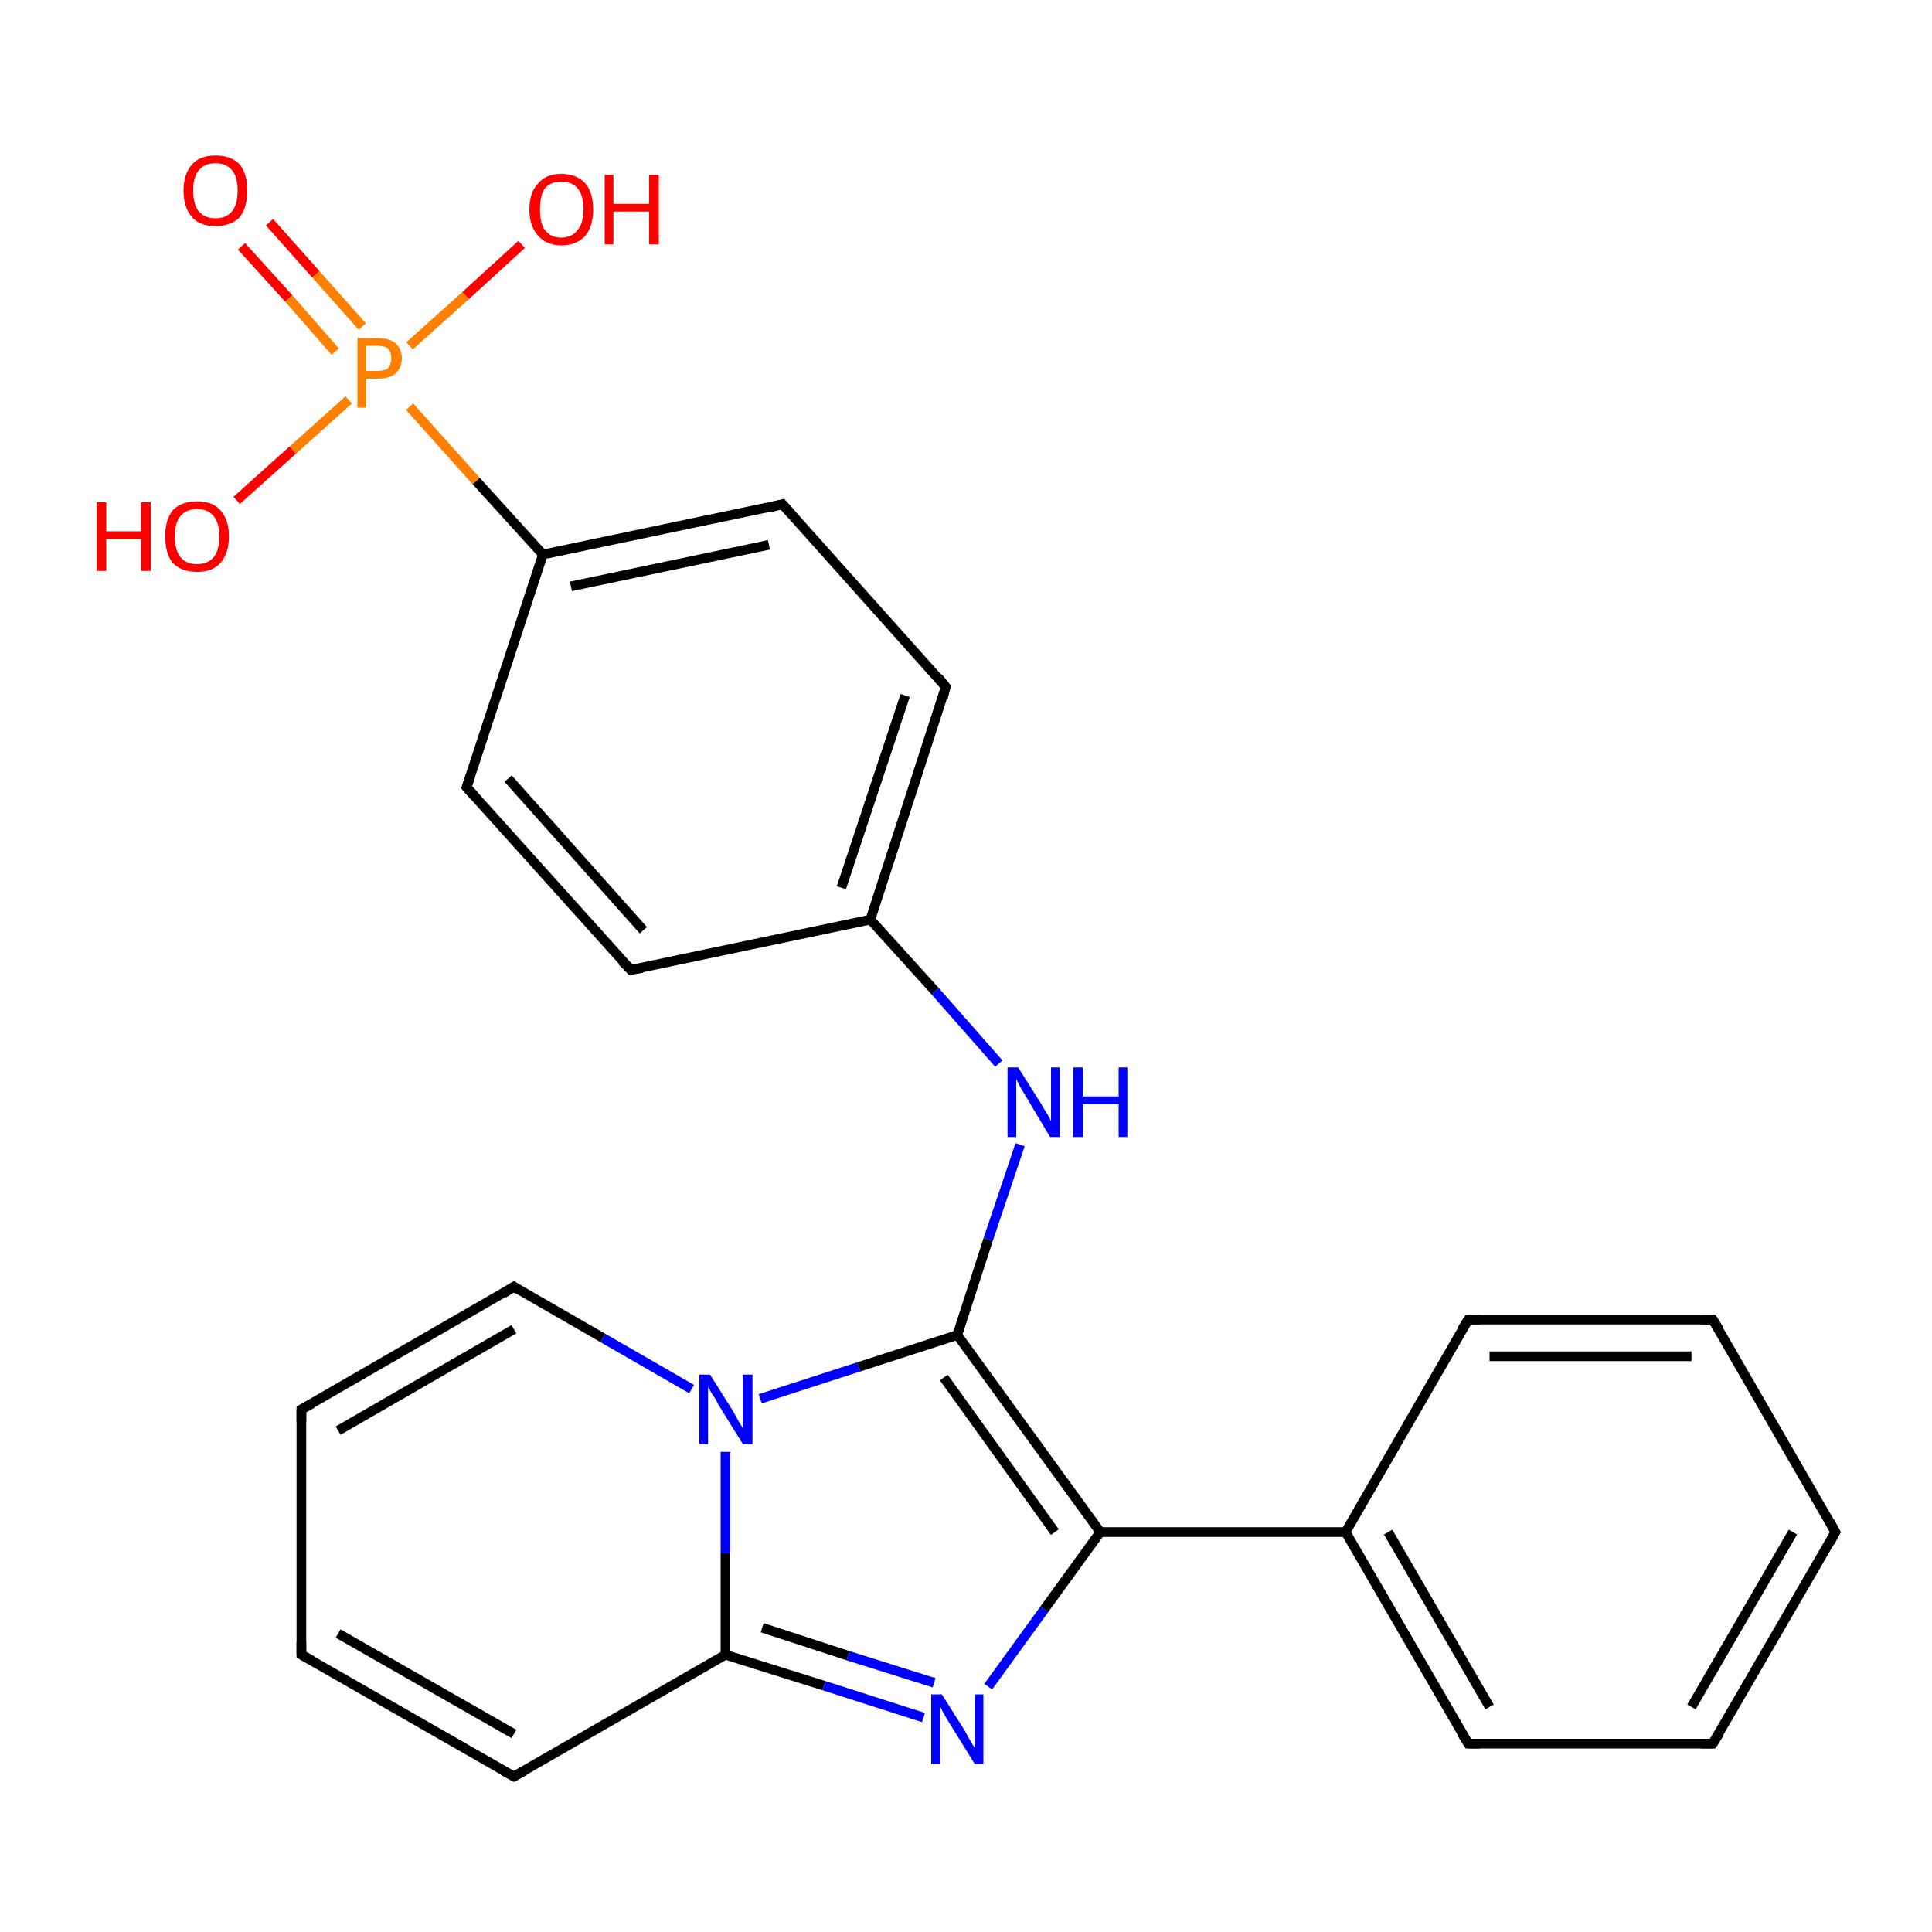 <?xml version='1.0' encoding='iso-8859-1'?>
<svg version='1.1' baseProfile='full'
              xmlns='http://www.w3.org/2000/svg'
                      xmlns:rdkit='http://www.rdkit.org/xml'
                      xmlns:xlink='http://www.w3.org/1999/xlink'
                  xml:space='preserve'
width='200px' height='200px' viewBox='0 0 200 200'>
<!-- END OF HEADER -->
<rect style='opacity:1.0;fill:#FFFFFF;stroke:none' width='200.0' height='200.0' x='0.0' y='0.0'> </rect>
<path class='bond-0 atom-22 atom-25' d='M 27.9,23.0 L 32.7,28.4' style='fill:none;fill-rule:evenodd;stroke:#FF0000;stroke-width:1.0px;stroke-linecap:butt;stroke-linejoin:miter;stroke-opacity:1' />
<path class='bond-0 atom-22 atom-25' d='M 32.7,28.4 L 37.5,33.8' style='fill:none;fill-rule:evenodd;stroke:#FF7F00;stroke-width:1.0px;stroke-linecap:butt;stroke-linejoin:miter;stroke-opacity:1' />
<path class='bond-0 atom-22 atom-25' d='M 25.0,25.5 L 29.9,30.9' style='fill:none;fill-rule:evenodd;stroke:#FF0000;stroke-width:1.0px;stroke-linecap:butt;stroke-linejoin:miter;stroke-opacity:1' />
<path class='bond-0 atom-22 atom-25' d='M 29.9,30.9 L 34.7,36.4' style='fill:none;fill-rule:evenodd;stroke:#FF7F00;stroke-width:1.0px;stroke-linecap:butt;stroke-linejoin:miter;stroke-opacity:1' />
<path class='bond-1 atom-24 atom-25' d='M 54.0,25.3 L 48.2,30.6' style='fill:none;fill-rule:evenodd;stroke:#FF0000;stroke-width:1.0px;stroke-linecap:butt;stroke-linejoin:miter;stroke-opacity:1' />
<path class='bond-1 atom-24 atom-25' d='M 48.2,30.6 L 42.4,35.8' style='fill:none;fill-rule:evenodd;stroke:#FF7F00;stroke-width:1.0px;stroke-linecap:butt;stroke-linejoin:miter;stroke-opacity:1' />
<path class='bond-2 atom-25 atom-23' d='M 36.1,41.4 L 30.3,46.6' style='fill:none;fill-rule:evenodd;stroke:#FF7F00;stroke-width:1.0px;stroke-linecap:butt;stroke-linejoin:miter;stroke-opacity:1' />
<path class='bond-2 atom-25 atom-23' d='M 30.3,46.6 L 24.5,51.8' style='fill:none;fill-rule:evenodd;stroke:#FF0000;stroke-width:1.0px;stroke-linecap:butt;stroke-linejoin:miter;stroke-opacity:1' />
<path class='bond-3 atom-25 atom-8' d='M 42.4,42.1 L 49.3,49.8' style='fill:none;fill-rule:evenodd;stroke:#FF7F00;stroke-width:1.0px;stroke-linecap:butt;stroke-linejoin:miter;stroke-opacity:1' />
<path class='bond-3 atom-25 atom-8' d='M 49.3,49.8 L 56.2,57.4' style='fill:none;fill-rule:evenodd;stroke:#000000;stroke-width:1.0px;stroke-linecap:butt;stroke-linejoin:miter;stroke-opacity:1' />
<path class='bond-4 atom-9 atom-8' d='M 48.3,81.5 L 56.2,57.4' style='fill:none;fill-rule:evenodd;stroke:#000000;stroke-width:1.0px;stroke-linecap:butt;stroke-linejoin:miter;stroke-opacity:1' />
<path class='bond-5 atom-9 atom-10' d='M 48.3,81.5 L 65.3,100.4' style='fill:none;fill-rule:evenodd;stroke:#000000;stroke-width:1.0px;stroke-linecap:butt;stroke-linejoin:miter;stroke-opacity:1' />
<path class='bond-5 atom-9 atom-10' d='M 52.6,80.6 L 66.6,96.3' style='fill:none;fill-rule:evenodd;stroke:#000000;stroke-width:1.0px;stroke-linecap:butt;stroke-linejoin:miter;stroke-opacity:1' />
<path class='bond-6 atom-8 atom-7' d='M 56.2,57.4 L 81.0,52.2' style='fill:none;fill-rule:evenodd;stroke:#000000;stroke-width:1.0px;stroke-linecap:butt;stroke-linejoin:miter;stroke-opacity:1' />
<path class='bond-6 atom-8 atom-7' d='M 59.1,60.7 L 79.6,56.4' style='fill:none;fill-rule:evenodd;stroke:#000000;stroke-width:1.0px;stroke-linecap:butt;stroke-linejoin:miter;stroke-opacity:1' />
<path class='bond-7 atom-10 atom-11' d='M 65.3,100.4 L 90.1,95.2' style='fill:none;fill-rule:evenodd;stroke:#000000;stroke-width:1.0px;stroke-linecap:butt;stroke-linejoin:miter;stroke-opacity:1' />
<path class='bond-8 atom-7 atom-18' d='M 81.0,52.2 L 97.9,71.1' style='fill:none;fill-rule:evenodd;stroke:#000000;stroke-width:1.0px;stroke-linecap:butt;stroke-linejoin:miter;stroke-opacity:1' />
<path class='bond-9 atom-11 atom-18' d='M 90.1,95.2 L 97.9,71.1' style='fill:none;fill-rule:evenodd;stroke:#000000;stroke-width:1.0px;stroke-linecap:butt;stroke-linejoin:miter;stroke-opacity:1' />
<path class='bond-9 atom-11 atom-18' d='M 87.1,91.9 L 93.7,72.0' style='fill:none;fill-rule:evenodd;stroke:#000000;stroke-width:1.0px;stroke-linecap:butt;stroke-linejoin:miter;stroke-opacity:1' />
<path class='bond-10 atom-11 atom-19' d='M 90.1,95.2 L 96.8,102.6' style='fill:none;fill-rule:evenodd;stroke:#000000;stroke-width:1.0px;stroke-linecap:butt;stroke-linejoin:miter;stroke-opacity:1' />
<path class='bond-10 atom-11 atom-19' d='M 96.8,102.6 L 103.4,110.1' style='fill:none;fill-rule:evenodd;stroke:#0000FF;stroke-width:1.0px;stroke-linecap:butt;stroke-linejoin:miter;stroke-opacity:1' />
<path class='bond-11 atom-5 atom-4' d='M 31.2,171.3 L 53.2,183.9' style='fill:none;fill-rule:evenodd;stroke:#000000;stroke-width:1.0px;stroke-linecap:butt;stroke-linejoin:miter;stroke-opacity:1' />
<path class='bond-11 atom-5 atom-4' d='M 35.0,169.1 L 53.2,179.5' style='fill:none;fill-rule:evenodd;stroke:#000000;stroke-width:1.0px;stroke-linecap:butt;stroke-linejoin:miter;stroke-opacity:1' />
<path class='bond-12 atom-5 atom-6' d='M 31.2,171.3 L 31.2,145.9' style='fill:none;fill-rule:evenodd;stroke:#000000;stroke-width:1.0px;stroke-linecap:butt;stroke-linejoin:miter;stroke-opacity:1' />
<path class='bond-13 atom-4 atom-16' d='M 53.2,183.9 L 75.1,171.3' style='fill:none;fill-rule:evenodd;stroke:#000000;stroke-width:1.0px;stroke-linecap:butt;stroke-linejoin:miter;stroke-opacity:1' />
<path class='bond-14 atom-6 atom-17' d='M 31.2,145.9 L 53.2,133.2' style='fill:none;fill-rule:evenodd;stroke:#000000;stroke-width:1.0px;stroke-linecap:butt;stroke-linejoin:miter;stroke-opacity:1' />
<path class='bond-14 atom-6 atom-17' d='M 35.0,148.1 L 53.2,137.6' style='fill:none;fill-rule:evenodd;stroke:#000000;stroke-width:1.0px;stroke-linecap:butt;stroke-linejoin:miter;stroke-opacity:1' />
<path class='bond-15 atom-3 atom-15' d='M 152.0,136.6 L 177.3,136.6' style='fill:none;fill-rule:evenodd;stroke:#000000;stroke-width:1.0px;stroke-linecap:butt;stroke-linejoin:miter;stroke-opacity:1' />
<path class='bond-15 atom-3 atom-15' d='M 154.2,140.4 L 175.1,140.4' style='fill:none;fill-rule:evenodd;stroke:#000000;stroke-width:1.0px;stroke-linecap:butt;stroke-linejoin:miter;stroke-opacity:1' />
<path class='bond-16 atom-3 atom-13' d='M 152.0,136.6 L 139.3,158.6' style='fill:none;fill-rule:evenodd;stroke:#000000;stroke-width:1.0px;stroke-linecap:butt;stroke-linejoin:miter;stroke-opacity:1' />
<path class='bond-17 atom-15 atom-2' d='M 177.3,136.6 L 190.0,158.6' style='fill:none;fill-rule:evenodd;stroke:#000000;stroke-width:1.0px;stroke-linecap:butt;stroke-linejoin:miter;stroke-opacity:1' />
<path class='bond-18 atom-16 atom-20' d='M 75.1,171.3 L 85.3,174.5' style='fill:none;fill-rule:evenodd;stroke:#000000;stroke-width:1.0px;stroke-linecap:butt;stroke-linejoin:miter;stroke-opacity:1' />
<path class='bond-18 atom-16 atom-20' d='M 85.3,174.5 L 95.6,177.8' style='fill:none;fill-rule:evenodd;stroke:#0000FF;stroke-width:1.0px;stroke-linecap:butt;stroke-linejoin:miter;stroke-opacity:1' />
<path class='bond-18 atom-16 atom-20' d='M 78.9,168.5 L 87.8,171.4' style='fill:none;fill-rule:evenodd;stroke:#000000;stroke-width:1.0px;stroke-linecap:butt;stroke-linejoin:miter;stroke-opacity:1' />
<path class='bond-18 atom-16 atom-20' d='M 87.8,171.4 L 96.7,174.2' style='fill:none;fill-rule:evenodd;stroke:#0000FF;stroke-width:1.0px;stroke-linecap:butt;stroke-linejoin:miter;stroke-opacity:1' />
<path class='bond-19 atom-16 atom-21' d='M 75.1,171.3 L 75.1,160.8' style='fill:none;fill-rule:evenodd;stroke:#000000;stroke-width:1.0px;stroke-linecap:butt;stroke-linejoin:miter;stroke-opacity:1' />
<path class='bond-19 atom-16 atom-21' d='M 75.1,160.8 L 75.1,150.3' style='fill:none;fill-rule:evenodd;stroke:#0000FF;stroke-width:1.0px;stroke-linecap:butt;stroke-linejoin:miter;stroke-opacity:1' />
<path class='bond-20 atom-20 atom-12' d='M 102.3,174.6 L 108.1,166.6' style='fill:none;fill-rule:evenodd;stroke:#0000FF;stroke-width:1.0px;stroke-linecap:butt;stroke-linejoin:miter;stroke-opacity:1' />
<path class='bond-20 atom-20 atom-12' d='M 108.1,166.6 L 113.9,158.6' style='fill:none;fill-rule:evenodd;stroke:#000000;stroke-width:1.0px;stroke-linecap:butt;stroke-linejoin:miter;stroke-opacity:1' />
<path class='bond-21 atom-17 atom-21' d='M 53.2,133.2 L 62.4,138.5' style='fill:none;fill-rule:evenodd;stroke:#000000;stroke-width:1.0px;stroke-linecap:butt;stroke-linejoin:miter;stroke-opacity:1' />
<path class='bond-21 atom-17 atom-21' d='M 62.4,138.5 L 71.6,143.8' style='fill:none;fill-rule:evenodd;stroke:#0000FF;stroke-width:1.0px;stroke-linecap:butt;stroke-linejoin:miter;stroke-opacity:1' />
<path class='bond-22 atom-21 atom-0' d='M 78.7,144.8 L 88.9,141.5' style='fill:none;fill-rule:evenodd;stroke:#0000FF;stroke-width:1.0px;stroke-linecap:butt;stroke-linejoin:miter;stroke-opacity:1' />
<path class='bond-22 atom-21 atom-0' d='M 88.9,141.5 L 99.1,138.2' style='fill:none;fill-rule:evenodd;stroke:#000000;stroke-width:1.0px;stroke-linecap:butt;stroke-linejoin:miter;stroke-opacity:1' />
<path class='bond-23 atom-12 atom-0' d='M 113.9,158.6 L 99.1,138.2' style='fill:none;fill-rule:evenodd;stroke:#000000;stroke-width:1.0px;stroke-linecap:butt;stroke-linejoin:miter;stroke-opacity:1' />
<path class='bond-23 atom-12 atom-0' d='M 109.2,158.6 L 97.7,142.6' style='fill:none;fill-rule:evenodd;stroke:#000000;stroke-width:1.0px;stroke-linecap:butt;stroke-linejoin:miter;stroke-opacity:1' />
<path class='bond-24 atom-12 atom-13' d='M 113.9,158.6 L 139.3,158.6' style='fill:none;fill-rule:evenodd;stroke:#000000;stroke-width:1.0px;stroke-linecap:butt;stroke-linejoin:miter;stroke-opacity:1' />
<path class='bond-25 atom-0 atom-19' d='M 99.1,138.2 L 102.3,128.3' style='fill:none;fill-rule:evenodd;stroke:#000000;stroke-width:1.0px;stroke-linecap:butt;stroke-linejoin:miter;stroke-opacity:1' />
<path class='bond-25 atom-0 atom-19' d='M 102.3,128.3 L 105.6,118.5' style='fill:none;fill-rule:evenodd;stroke:#0000FF;stroke-width:1.0px;stroke-linecap:butt;stroke-linejoin:miter;stroke-opacity:1' />
<path class='bond-26 atom-13 atom-1' d='M 139.3,158.6 L 152.0,180.5' style='fill:none;fill-rule:evenodd;stroke:#000000;stroke-width:1.0px;stroke-linecap:butt;stroke-linejoin:miter;stroke-opacity:1' />
<path class='bond-26 atom-13 atom-1' d='M 143.7,158.6 L 154.2,176.7' style='fill:none;fill-rule:evenodd;stroke:#000000;stroke-width:1.0px;stroke-linecap:butt;stroke-linejoin:miter;stroke-opacity:1' />
<path class='bond-27 atom-2 atom-14' d='M 190.0,158.6 L 177.3,180.5' style='fill:none;fill-rule:evenodd;stroke:#000000;stroke-width:1.0px;stroke-linecap:butt;stroke-linejoin:miter;stroke-opacity:1' />
<path class='bond-27 atom-2 atom-14' d='M 185.6,158.6 L 175.1,176.7' style='fill:none;fill-rule:evenodd;stroke:#000000;stroke-width:1.0px;stroke-linecap:butt;stroke-linejoin:miter;stroke-opacity:1' />
<path class='bond-28 atom-1 atom-14' d='M 152.0,180.5 L 177.3,180.5' style='fill:none;fill-rule:evenodd;stroke:#000000;stroke-width:1.0px;stroke-linecap:butt;stroke-linejoin:miter;stroke-opacity:1' />
<path d='M 151.3,179.4 L 152.0,180.5 L 153.2,180.5' style='fill:none;stroke:#000000;stroke-width:1.0px;stroke-linecap:butt;stroke-linejoin:miter;stroke-miterlimit:10;stroke-opacity:1;' />
<path d='M 189.4,157.5 L 190.0,158.6 L 189.4,159.7' style='fill:none;stroke:#000000;stroke-width:1.0px;stroke-linecap:butt;stroke-linejoin:miter;stroke-miterlimit:10;stroke-opacity:1;' />
<path d='M 153.2,136.6 L 152.0,136.6 L 151.3,137.7' style='fill:none;stroke:#000000;stroke-width:1.0px;stroke-linecap:butt;stroke-linejoin:miter;stroke-miterlimit:10;stroke-opacity:1;' />
<path d='M 52.1,183.3 L 53.2,183.9 L 54.3,183.3' style='fill:none;stroke:#000000;stroke-width:1.0px;stroke-linecap:butt;stroke-linejoin:miter;stroke-miterlimit:10;stroke-opacity:1;' />
<path d='M 32.3,171.9 L 31.2,171.3 L 31.2,170.0' style='fill:none;stroke:#000000;stroke-width:1.0px;stroke-linecap:butt;stroke-linejoin:miter;stroke-miterlimit:10;stroke-opacity:1;' />
<path d='M 31.2,147.2 L 31.2,145.9 L 32.3,145.3' style='fill:none;stroke:#000000;stroke-width:1.0px;stroke-linecap:butt;stroke-linejoin:miter;stroke-miterlimit:10;stroke-opacity:1;' />
<path d='M 79.8,52.5 L 81.0,52.2 L 81.9,53.2' style='fill:none;stroke:#000000;stroke-width:1.0px;stroke-linecap:butt;stroke-linejoin:miter;stroke-miterlimit:10;stroke-opacity:1;' />
<path d='M 48.7,80.3 L 48.3,81.5 L 49.2,82.5' style='fill:none;stroke:#000000;stroke-width:1.0px;stroke-linecap:butt;stroke-linejoin:miter;stroke-miterlimit:10;stroke-opacity:1;' />
<path d='M 64.4,99.5 L 65.3,100.4 L 66.5,100.2' style='fill:none;stroke:#000000;stroke-width:1.0px;stroke-linecap:butt;stroke-linejoin:miter;stroke-miterlimit:10;stroke-opacity:1;' />
<path d='M 178.0,179.4 L 177.3,180.5 L 176.1,180.5' style='fill:none;stroke:#000000;stroke-width:1.0px;stroke-linecap:butt;stroke-linejoin:miter;stroke-miterlimit:10;stroke-opacity:1;' />
<path d='M 176.1,136.6 L 177.3,136.6 L 178.0,137.7' style='fill:none;stroke:#000000;stroke-width:1.0px;stroke-linecap:butt;stroke-linejoin:miter;stroke-miterlimit:10;stroke-opacity:1;' />
<path d='M 52.1,133.9 L 53.2,133.2 L 53.6,133.5' style='fill:none;stroke:#000000;stroke-width:1.0px;stroke-linecap:butt;stroke-linejoin:miter;stroke-miterlimit:10;stroke-opacity:1;' />
<path d='M 97.1,70.1 L 97.9,71.1 L 97.6,72.3' style='fill:none;stroke:#000000;stroke-width:1.0px;stroke-linecap:butt;stroke-linejoin:miter;stroke-miterlimit:10;stroke-opacity:1;' />
<path class='atom-19' d='M 105.4 110.5
L 107.8 114.3
Q 108.0 114.7, 108.4 115.3
Q 108.8 116.0, 108.8 116.1
L 108.8 110.5
L 109.7 110.5
L 109.7 117.7
L 108.7 117.7
L 106.2 113.5
Q 105.9 113.0, 105.6 112.5
Q 105.3 111.9, 105.2 111.7
L 105.2 117.7
L 104.3 117.7
L 104.3 110.5
L 105.4 110.5
' fill='#0000FF'/>
<path class='atom-19' d='M 111.1 110.5
L 112.1 110.5
L 112.1 113.5
L 115.8 113.5
L 115.8 110.5
L 116.7 110.5
L 116.7 117.7
L 115.8 117.7
L 115.8 114.3
L 112.1 114.3
L 112.1 117.7
L 111.1 117.7
L 111.1 110.5
' fill='#0000FF'/>
<path class='atom-20' d='M 97.5 175.4
L 99.9 179.2
Q 100.1 179.6, 100.5 180.3
Q 100.9 180.9, 100.9 181.0
L 100.9 175.4
L 101.8 175.4
L 101.8 182.6
L 100.9 182.6
L 98.3 178.4
Q 98.0 177.9, 97.7 177.4
Q 97.4 176.8, 97.3 176.6
L 97.3 182.6
L 96.4 182.6
L 96.4 175.4
L 97.5 175.4
' fill='#0000FF'/>
<path class='atom-21' d='M 73.5 142.3
L 75.9 146.1
Q 76.1 146.5, 76.5 147.2
Q 76.9 147.8, 76.9 147.9
L 76.9 142.3
L 77.9 142.3
L 77.9 149.5
L 76.9 149.5
L 74.3 145.3
Q 74.1 144.8, 73.7 144.3
Q 73.4 143.7, 73.3 143.6
L 73.3 149.5
L 72.4 149.5
L 72.4 142.3
L 73.5 142.3
' fill='#0000FF'/>
<path class='atom-22' d='M 19.0 19.7
Q 19.0 18.0, 19.9 17.0
Q 20.7 16.1, 22.3 16.1
Q 23.9 16.1, 24.8 17.0
Q 25.6 18.0, 25.6 19.7
Q 25.6 21.5, 24.8 22.5
Q 23.9 23.4, 22.3 23.4
Q 20.7 23.4, 19.9 22.5
Q 19.0 21.5, 19.0 19.7
M 22.3 22.6
Q 23.4 22.6, 24.0 21.9
Q 24.6 21.2, 24.6 19.7
Q 24.6 18.3, 24.0 17.6
Q 23.4 16.9, 22.3 16.9
Q 21.2 16.9, 20.6 17.6
Q 20.0 18.3, 20.0 19.7
Q 20.0 21.2, 20.6 21.9
Q 21.2 22.6, 22.3 22.6
' fill='#FF0000'/>
<path class='atom-23' d='M 10.0 52.0
L 11.0 52.0
L 11.0 55.0
L 14.6 55.0
L 14.6 52.0
L 15.6 52.0
L 15.6 59.1
L 14.6 59.1
L 14.6 55.8
L 11.0 55.8
L 11.0 59.1
L 10.0 59.1
L 10.0 52.0
' fill='#FF0000'/>
<path class='atom-23' d='M 17.1 55.5
Q 17.1 53.8, 17.9 52.8
Q 18.8 51.9, 20.4 51.9
Q 22.0 51.9, 22.8 52.8
Q 23.7 53.8, 23.7 55.5
Q 23.7 57.3, 22.8 58.3
Q 22.0 59.2, 20.4 59.2
Q 18.8 59.2, 17.9 58.3
Q 17.1 57.3, 17.1 55.5
M 20.4 58.4
Q 21.5 58.4, 22.1 57.7
Q 22.7 57.0, 22.7 55.5
Q 22.7 54.1, 22.1 53.4
Q 21.5 52.7, 20.4 52.7
Q 19.3 52.7, 18.7 53.4
Q 18.1 54.1, 18.1 55.5
Q 18.1 57.0, 18.7 57.7
Q 19.3 58.4, 20.4 58.4
' fill='#FF0000'/>
<path class='atom-24' d='M 54.8 21.7
Q 54.8 19.9, 55.7 19.0
Q 56.5 18.0, 58.1 18.0
Q 59.7 18.0, 60.6 19.0
Q 61.4 19.9, 61.4 21.7
Q 61.4 23.4, 60.6 24.4
Q 59.7 25.4, 58.1 25.4
Q 56.6 25.4, 55.7 24.4
Q 54.8 23.4, 54.8 21.7
M 58.1 24.6
Q 59.2 24.6, 59.8 23.8
Q 60.4 23.1, 60.4 21.7
Q 60.4 20.2, 59.8 19.5
Q 59.2 18.8, 58.1 18.8
Q 57.0 18.8, 56.4 19.5
Q 55.9 20.2, 55.9 21.7
Q 55.9 23.1, 56.4 23.8
Q 57.0 24.6, 58.1 24.6
' fill='#FF0000'/>
<path class='atom-24' d='M 62.6 18.1
L 63.5 18.1
L 63.5 21.1
L 67.2 21.1
L 67.2 18.1
L 68.2 18.1
L 68.2 25.3
L 67.2 25.3
L 67.2 21.9
L 63.5 21.9
L 63.5 25.3
L 62.6 25.3
L 62.6 18.1
' fill='#FF0000'/>
<path class='atom-25' d='M 39.1 35.0
Q 40.3 35.0, 40.9 35.5
Q 41.6 36.1, 41.6 37.1
Q 41.6 38.1, 40.9 38.7
Q 40.3 39.2, 39.1 39.2
L 37.9 39.2
L 37.9 42.2
L 37.0 42.2
L 37.0 35.0
L 39.1 35.0
M 39.1 38.4
Q 39.8 38.4, 40.2 38.1
Q 40.5 37.7, 40.5 37.1
Q 40.5 36.5, 40.2 36.1
Q 39.8 35.8, 39.1 35.8
L 37.9 35.8
L 37.9 38.4
L 39.1 38.4
' fill='#FF7F00'/>
</svg>
